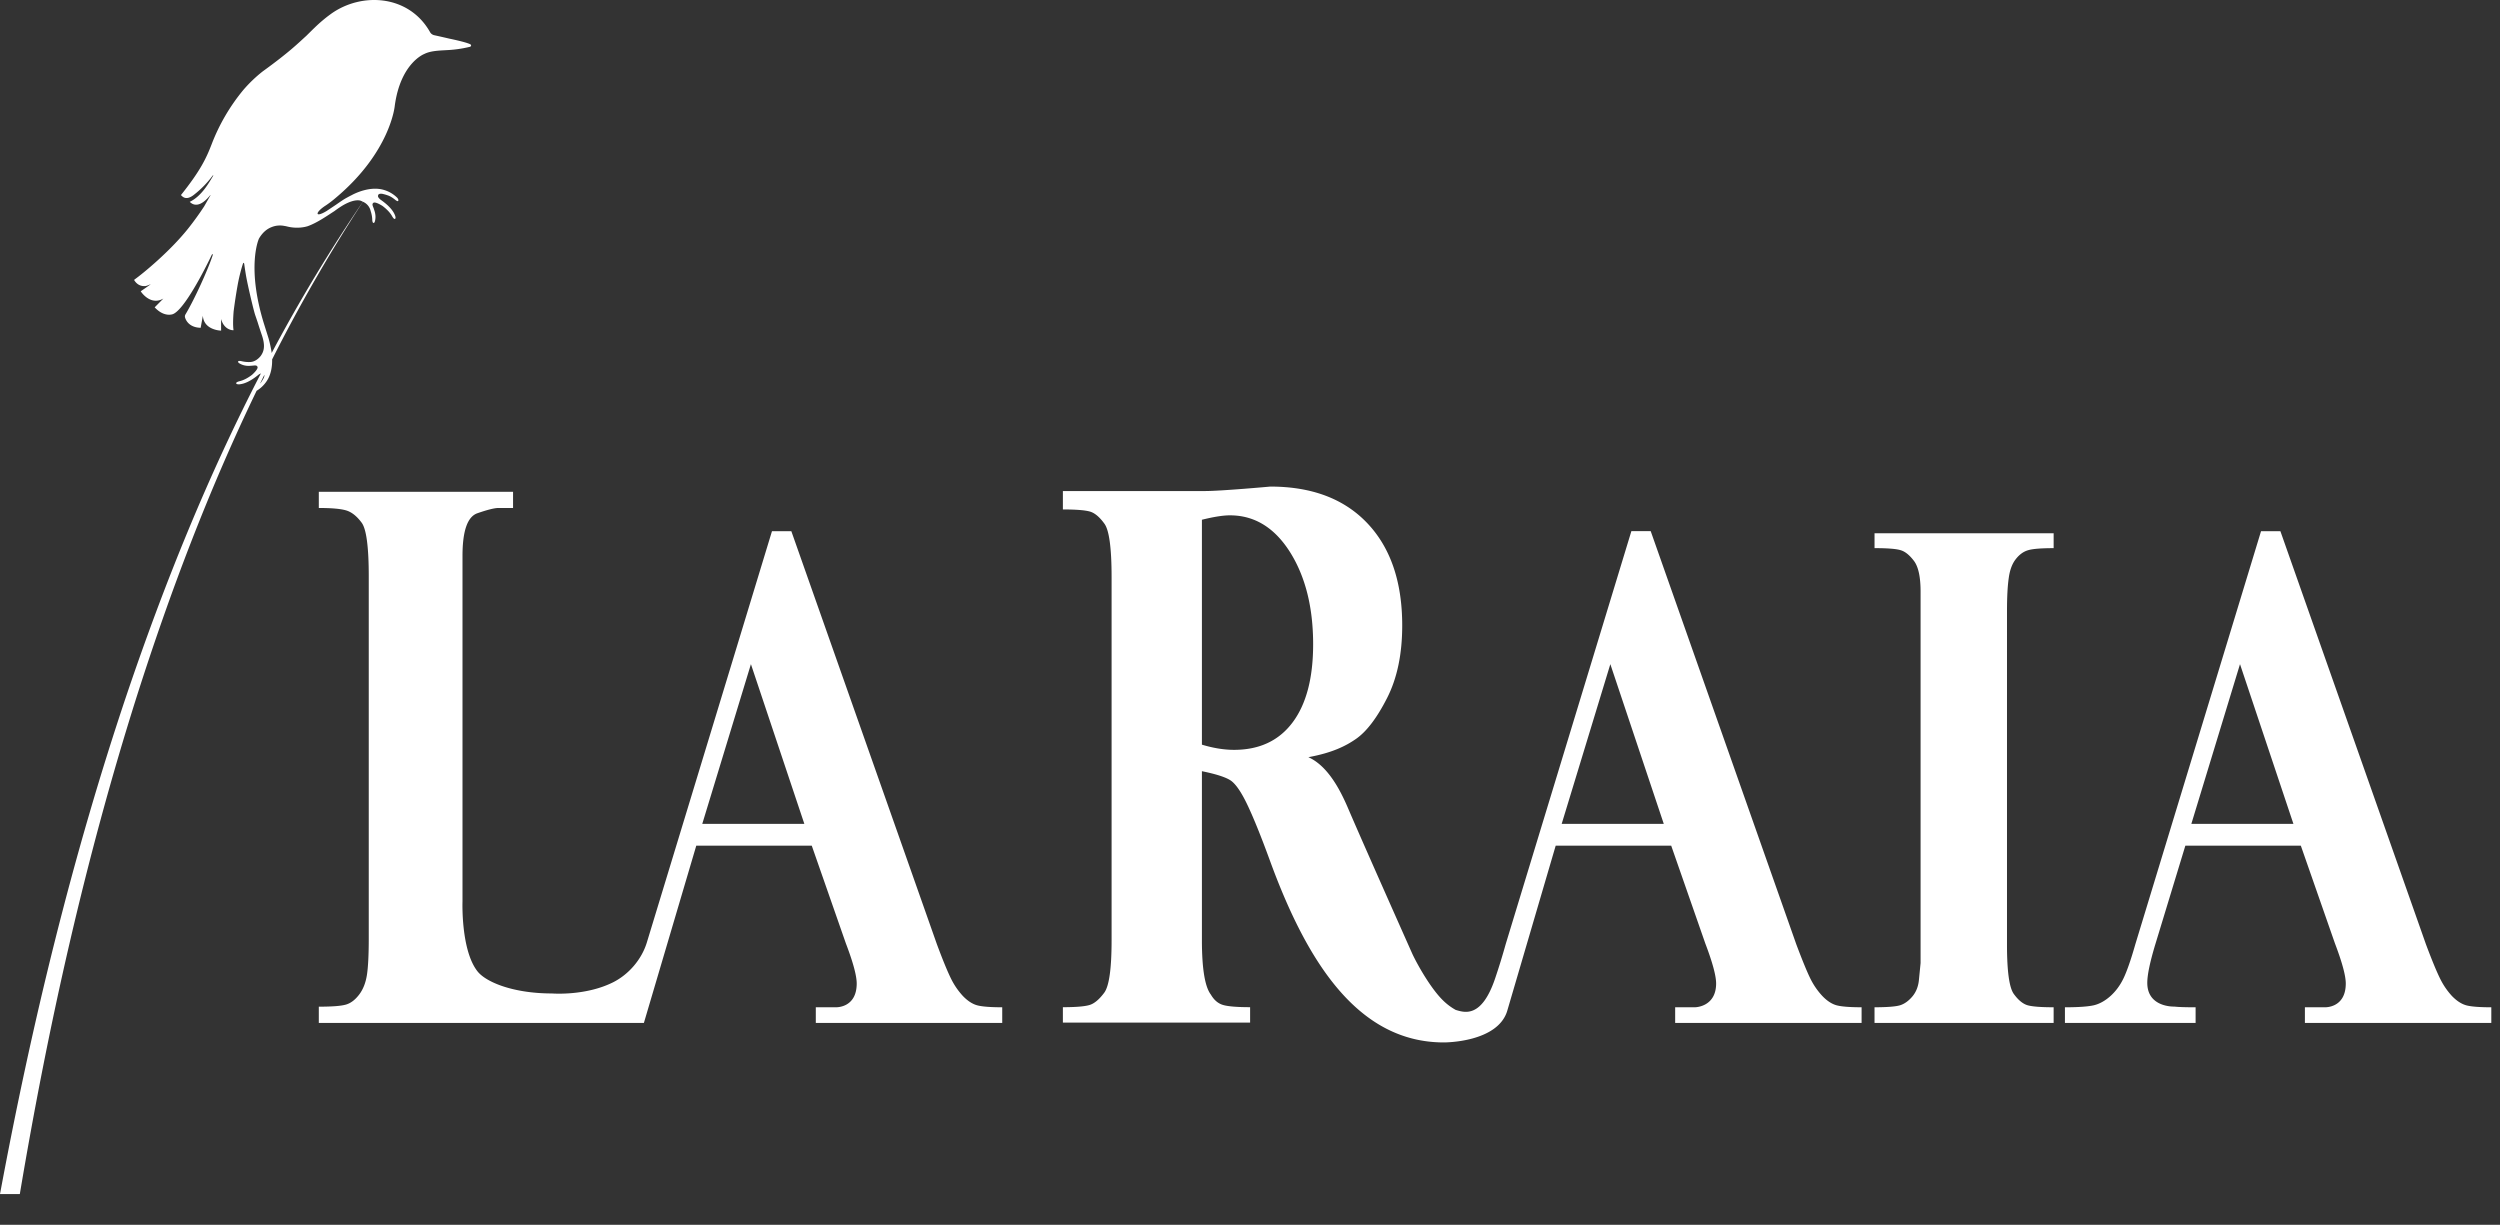 <svg xmlns="http://www.w3.org/2000/svg" width="149" height="73" viewBox="0 0 149 73">
    <rect x="0" y="0" width="149" height="73" fill="#333333" stroke="none"/>
    <g fill="#FFF" fill-rule="evenodd">
        <path d="M130.604 49.103l2.9-9.52 3.184 9.52h-6.084zm16.372 10.81c-.284-.082-.56-.264-.835-.546a4.338 4.338 0 0 1-.707-1.034c-.203-.406-.488-1.092-.851-2.062l-8.672-24.613h-1.153l-7.49 24.613c-.269.945-.508 1.625-.71 2.044-.203.419-.461.767-.778 1.052-.317.282-.645.464-.983.546-.339.079-.913.121-1.727.121v.932h7.788v-.932c-.606 0-1.03-.013-1.267-.042 0 0-1.613.067-1.613-1.413 0-.489.165-1.256.482-2.308l1.787-5.87h6.882l2.035 5.829c.43 1.132.644 1.928.644 2.387 0 1.48-1.256 1.417-1.256 1.417h-1.18v.932h11.11v-.932c-.722 0-1.227-.042-1.506-.121zm-53.9-10.81l2.9-9.52 3.185 9.52h-6.086zm-19.528-4.412c-.592 0-1.228-.103-1.914-.309V30.977c.711-.176 1.263-.263 1.67-.263 1.46 0 2.652.728 3.576 2.183.918 1.457 1.383 3.29 1.383 5.502 0 2.01-.407 3.563-1.222 4.654-.816 1.092-1.98 1.638-3.493 1.638zM92.72 50.4h6.883l2.033 5.829c.43 1.132.645 1.928.645 2.387 0 1.404-1.25 1.417-1.25 1.417H99.84v.932h11.111v-.932c-.719 0-1.224-.042-1.504-.121-.283-.082-.56-.264-.83-.546a4.31 4.31 0 0 1-.715-1.034c-.2-.406-.483-1.092-.847-2.062l-8.673-24.613H97.23l-7.49 24.613a38.919 38.919 0 0 1-.63 2.044c-.81 2.398-1.837 2.027-2.348 1.878a3.478 3.478 0 0 1-.76-.57c-.706-.686-1.495-2.066-1.826-2.77 0 0-2.789-6.258-3.7-8.374-.341-.789-1.106-2.727-2.498-3.35 1.408-.256 2.227-.66 2.85-1.096.625-.438 1.242-1.248 1.844-2.434.6-1.178.9-2.618.9-4.316 0-2.6-.69-4.627-2.072-6.09C80.121 29.733 78.192 29 75.71 29c0 0-2.92.266-3.898.266h-8.464v1.097c.804 0 1.345.045 1.632.132.282.089.564.33.848.724.282.394.423 1.459.423 3.187v21.62c0 1.703-.145 2.749-.442 3.145-.294.393-.582.638-.867.725-.281.087-.817.133-1.594.133v.919h11.159v-.92c-.78 0-1.317-.045-1.613-.132-.297-.087-.537-.294-.727-.619-.355-.464-.533-1.548-.533-3.25V45.963c.872.178 1.454.368 1.74.572.28.206.595.657.937 1.364.341.704.802 1.82 1.365 3.362 2.256 6.19 5.31 10.868 10.378 10.868 0 0 3.25.022 3.79-1.927l2.875-9.8zm19.002-17.731c.77 0 1.289.04 1.56.124.271.08.535.298.797.646.26.352.388.96.388 1.825v22.134l-.104 1.054c-.044.38-.179.698-.398.953-.223.258-.458.425-.714.507-.253.079-.762.121-1.529.121v.932h10.675v-.932c-.769 0-1.286-.042-1.557-.121-.273-.082-.547-.301-.813-.668-.271-.364-.41-1.341-.41-2.935V36.436c0-.834.033-1.499.104-1.983.064-.485.207-.863.425-1.135.212-.27.454-.444.725-.524.275-.083.78-.124 1.526-.124v-.887h-10.675v.887zM41.855 49.103l2.9-9.52 3.184 9.52h-6.084zM32.896 59.21c-2.28 0-3.905-.66-4.426-1.304-1.01-1.256-.905-4.18-.905-4.18V33.129c0-1.493.297-2.343.9-2.544.598-.208 1.012-.309 1.235-.309h.878v-.966H19.001v.966c.786 0 1.337.051 1.656.153.317.102.618.344.899.725.281.379.422 1.448.422 3.204v21.556c0 .997-.037 1.73-.11 2.196-.074.47-.227.857-.46 1.165-.233.307-.489.506-.769.592-.286.089-.83.131-1.638.131v.968h19.375l3.122-10.564h6.883l2.034 5.828c.432 1.132.645 1.928.645 2.387 0 1.48-1.255 1.417-1.255 1.417h-1.183v.932h11.111v-.932c-.723 0-1.225-.042-1.507-.121-.282-.082-.56-.264-.832-.546a4.335 4.335 0 0 1-.71-1.034c-.202-.406-.487-1.092-.847-2.062l-8.674-24.613H46.01l-7.457 24.509c-.32 1.049-1.113 1.925-2.01 2.376-1.651.83-3.647.667-3.647.667zM19.937 12.578c.197-.148.371-.263.528-.355.725-.412 1.04-.256 1.04-.256.047.017.083.038.123.057a96.656 96.656 0 0 0-5.435 9.012 7.189 7.189 0 0 0-.181-.85l-.266-.848c-1.071-3.43-.322-5.093-.322-5.093h-.002c.013-.027.029-.052.043-.077.217-.346.464-.529.709-.627l.013-.005c.306-.125.59-.106.764-.07.038.004.078.013.125.023.627.167 1.13.035 1.268-.01.56-.202 1.117-.594 1.593-.901m-4.22 9.954c-.045.083-.1.175-.167.272-.013.02-.034.035-.049.055l.256-.523a.382.382 0 0 1-.04.196M26.768 2.3a63.07 63.07 0 0 0-.902-.205.385.385 0 0 1-.223-.16C24.39-.317 21.56-.487 19.73.826c-.38.274-.68.538-.957.802 0 0 0 .002-.003.004-.176.167-.343.337-.518.508-.476.43-1.003.965-2.596 2.116a8.254 8.254 0 0 0-1.151 1.102 11.578 11.578 0 0 0-1.89 3.236c-.32.826-.657 1.563-1.835 3.037.043-.005.245.413.799-.038a5.877 5.877 0 0 0 1.088-1.116c.005-.007.029-.034.038-.029.01.007.002.024-.004.035-.255.423-.686 1.207-1.392 1.547.162.164.56.419 1.223-.399.026-.023.008.017-.004.039-.127.22-.253.443-.36.63-.285.435-.617.9-.99 1.365-1.07 1.331-2.637 2.62-3.145 2.983-.017.014-.03.028-.042.037.206.344.496.385.692.362.066-.009.226-.081.305-.107-.067.048-.542.383-.601.419-.003.005.567.89 1.351.434l-.52.524c.588.63 1.1.4 1.1.4.667-.285 1.838-2.549 2.296-3.516.015-.028.032-.06.054-.054.024.007.008.058-.001.093-.255.78-1.042 2.543-1.618 3.508 0 0-.04.06-.026.149 0 0 .111.618.936.64l.132-.72c.052.867 1.087.893 1.088.887a29.486 29.486 0 0 1-.001-.691c.19.694.74.673.74.668-.044-.312-.022-.773.006-1.122a31.716 31.716 0 0 1 .242-1.583c.106-.575.238-1.027.313-1.258.018-.046.034-.054.043-.053.022.007.033.055.037.084.026.203.062.423.09.598.09.563.469 2.172.566 2.446.03.085.083.24.141.414.091.293.18.561.255.78.209.626.124.957-.075 1.23-.105.131-.313.338-.618.361v-.002a1.836 1.836 0 0 1-.542-.054c-.076-.014-.166-.022-.183.02-.01.034.01.064.042.093.244.162.502.187.721.164.009.001.04-.002.054-.003.17-.012.28-.046.334.06.068.13-.268.434-.326.486-.21.16-.48.321-.756.382-.077.02-.192.063-.186.118.008.057.1.066.176.064.277-.017.655-.161 1.161-.576a.64.64 0 0 1 .136-.074c-3.166 6.12-5.761 12.546-7.972 19.071C4.298 51.061 1.878 61.068 0 71.167h1.181c1.683-10.02 3.899-19.96 6.968-29.653 1.979-6.211 4.306-12.342 7.145-18.223.204-.122.419-.304.6-.574.273-.407.332-.899.325-1.297a96.882 96.882 0 0 1 5.412-9.395.789.789 0 0 1 .462.558c.069.211.092.39.094.538.007.073.024.163.072.166.034.005.056-.023.075-.063.089-.277.032-.552-.049-.758 0-.008-.003-.017-.007-.032-.059-.16-.121-.258-.034-.339.108-.1.493.141.557.182.211.16.442.373.575.622.041.07.112.17.162.148.055-.023.038-.114.015-.186-.092-.262-.334-.586-.871-.96-.152-.128-.174-.198-.14-.28.033-.086.172-.08.25-.068.095.022.198.048.309.088.17.054.33.164.475.285.05.037.132.086.155.05.037-.065-.017-.144-.058-.19a1.866 1.866 0 0 0-.75-.453c-.855-.28-1.806.21-1.976.304-.102.05-.366.189-.49.272-.144.093-.286.192-.433.294l-.554.37c-.704.43-.726.1-.038-.338a6.44 6.44 0 0 0 .586-.45c3.256-2.736 3.508-5.464 3.508-5.464.341-2.57 1.76-3.103 1.76-3.103.415-.211.984-.204 1.524-.241.636-.043 1.121-.171 1.194-.186.075-.017.078-.09.07-.106-.013-.123-1.308-.385-1.308-.385"/>
    </g>
</svg>
